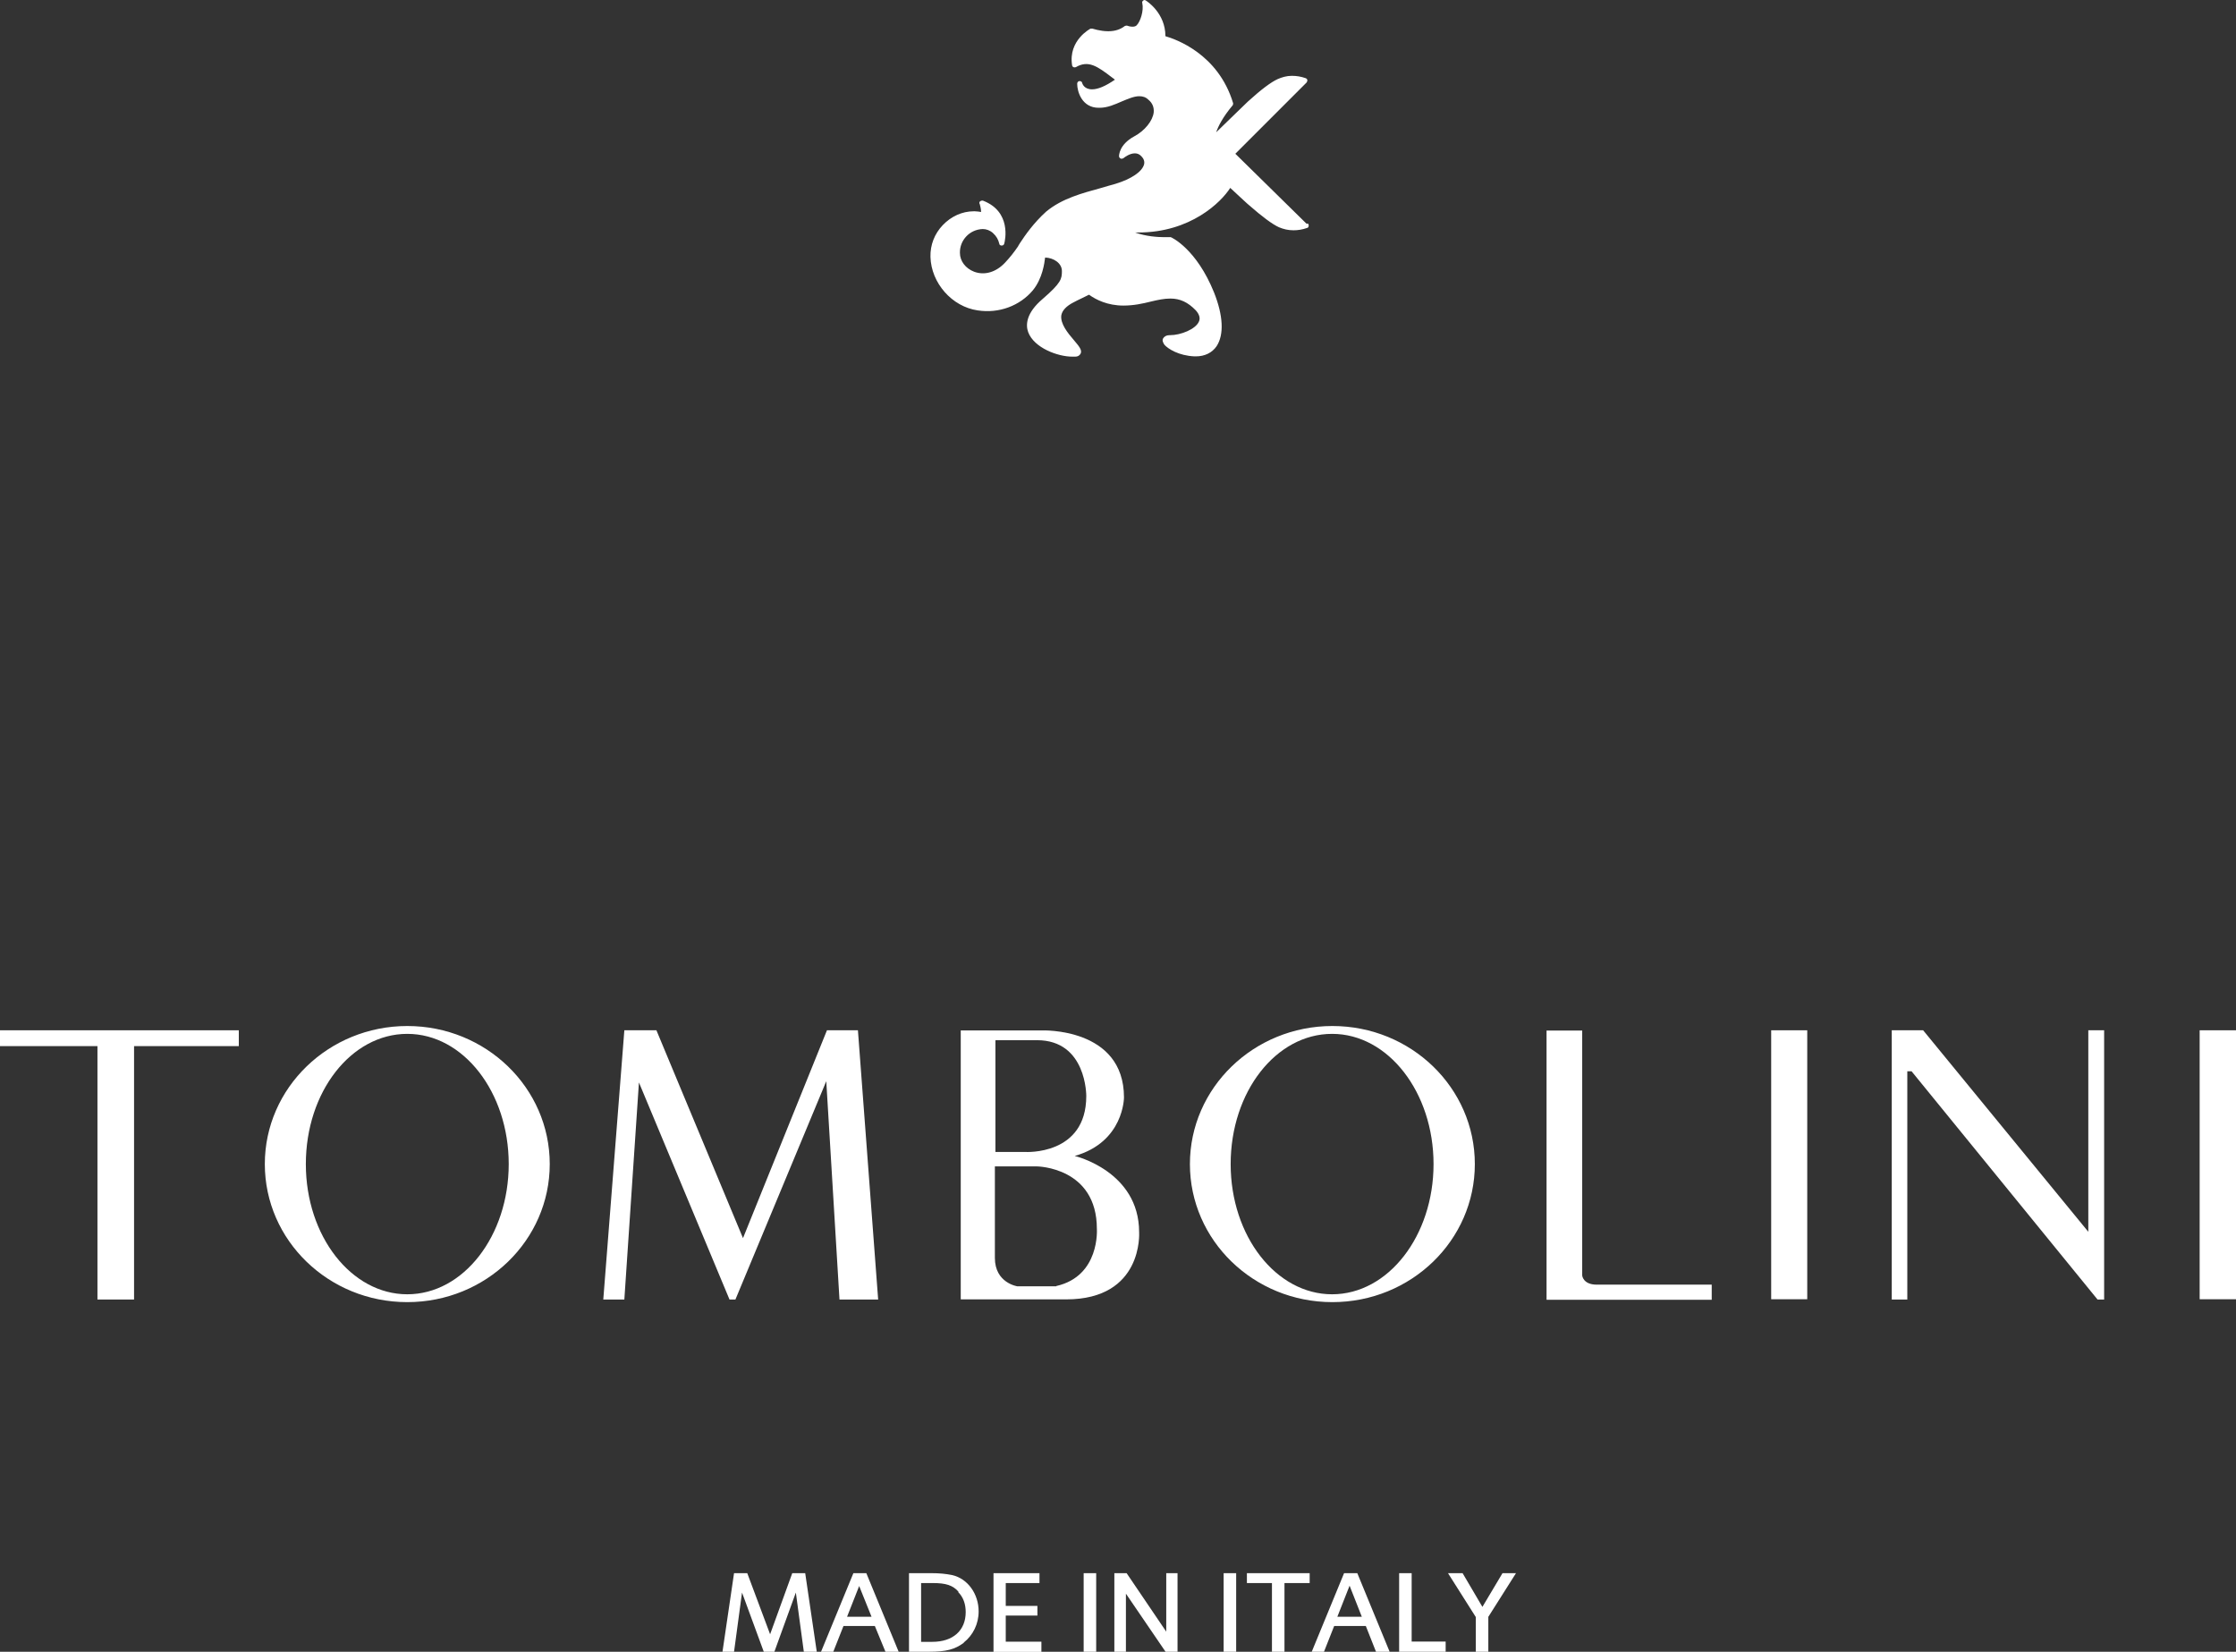 <?xml version="1.0" encoding="UTF-8"?><svg id="a" xmlns="http://www.w3.org/2000/svg" width="162.45" height="120" viewBox="0 0 162.45 120"><rect x="0" y="0" width="162.45" height="120" fill="#333333" stroke="none"/><polygon points="7.08 76 7.08 94.41 9.74 94.41 9.74 76 17.35 76 17.35 74.85 0 74.85 0 76 7.08 76" fill="#fff"/><path d="M29.59,94.03c-4.06,0-7.37-4.22-7.37-9.46s3.29-9.46,7.37-9.46,7.37,4.25,7.37,9.46-3.29,9.46-7.37,9.46M29.59,74.54c-5.71,0-10.35,4.49-10.35,10.03s4.63,10.03,10.35,10.03,10.35-4.49,10.35-10.03-4.63-10.03-10.35-10.03" fill="#fff"/><path d="M96.78,94.03c-4.06,0-7.37-4.22-7.37-9.46s3.29-9.46,7.37-9.46,7.37,4.25,7.37,9.46-3.29,9.46-7.37,9.46M96.8,74.54c-5.71,0-10.35,4.49-10.35,10.03s4.63,10.03,10.35,10.03,10.35-4.49,10.35-10.03-4.63-10.03-10.35-10.03" fill="#fff"/><polygon points="43.83 94.41 45.36 74.85 47.69 74.85 53.98 89.95 60.08 74.85 62.33 74.85 63.8 94.41 60.99 94.41 60.03 78.55 53.43 94.41 53 94.41 46.42 78.64 45.36 94.41 43.83 94.41" fill="#fff"/><path d="M76.74,93.45h-2.83s-1.63-.24-1.63-2.06v-6.65h3.07s4.34.05,4.34,4.54c0,0,.24,3.43-2.95,4.15M72.34,75.57h3c3.62,0,3.58,4.06,3.58,4.06,0,4.34-4.44,4.06-4.44,4.06h-2.16v-8.11h.02ZM82.76,89.52c0-4.44-4.68-5.54-4.68-5.54,3.58-1.01,3.58-4.25,3.58-4.25,0-5.11-5.98-4.87-5.98-4.87h-5.88v19.54h7.66c5.62,0,5.3-4.87,5.3-4.87" fill="#fff"/><path d="M112.36,94.41v-19.54h2.59v17.79s.05.67,1.06.67h8.35v1.1h-12v-.02Z" fill="#fff"/><rect x="128.68" y="74.85" width="2.62" height="19.54" fill="#fff"/><rect x="159.81" y="74.85" width="2.64" height="19.54" fill="#fff"/><polygon points="137.44 94.41 137.44 74.85 139.72 74.85 151.72 89.49 151.72 74.85 152.87 74.85 152.87 94.41 152.39 94.41 138.88 77.83 138.57 77.83 138.57 94.41 137.44 94.41" fill="#fff"/><path d="M58.4,120l-.58-4.3-1.56,4.3h-.77l-1.58-4.3-.58,4.3h-.84l.84-5.71h.96l1.66,4.44,1.61-4.44h.94l.84,5.71h-.94Z" fill="#fff"/><path d="M64.33,120l-.77-1.87h-2.28l-.74,1.87h-.89l2.35-5.71h.94l2.35,5.71s-.96,0-.96,0ZM62.43,115.2l-.89,2.26h1.78l-.91-2.26h.02Z" fill="#fff"/><path d="M70.02,119.35c-.65.48-1.27.65-2.54.65h-1.44v-5.71h1.58c.67,0,1.1.05,1.56.14,1.13.26,1.92,1.37,1.92,2.64,0,.91-.41,1.73-1.08,2.26h0v.02ZM69.63,115.63c-.41-.46-.91-.62-1.85-.62h-.86v4.27h.82c1.49,0,2.42-.82,2.42-2.16,0-.58-.17-1.08-.55-1.46h.02v-.02Z" fill="#fff"/><path d="M72.18,120v-5.71h3.34v.72h-2.45v1.66h2.3v.7h-2.3v1.9h2.59v.74h-3.5.02Z" fill="#fff"/><path d="M78.73,120v-5.71h.91v5.71h-.91Z" fill="#fff"/><path d="M84.68,120l-2.88-4.22v4.22h-.84v-5.71h.89l2.88,4.25v-4.25h.82v5.71h-.89.02Z" fill="#fff"/><path d="M88.9,120v-5.71h.91v5.71h-.91Z" fill="#fff"/><path d="M93.32,115.01v4.99h-.91v-4.99h-1.82v-.72h4.56v.72h-1.82Z" fill="#fff"/><path d="M99.97,120l-.74-1.87h-2.3l-.74,1.87h-.89l2.35-5.71h.96l2.35,5.71h-.98ZM98.05,115.2l-.89,2.26h1.78s-.89-2.26-.89-2.26Z" fill="#fff"/><path d="M101.65,120v-5.71h.91v4.97h2.47v.74h-3.38Z" fill="#fff"/><path d="M108.13,117.48v2.52h-.91v-2.52l-2.02-3.19h1.06l1.44,2.45,1.46-2.45h.98s-2.02,3.19-2.02,3.19Z" fill="#fff"/><path d="M94.93,16.26l-5.18-5.09,5.18-5.18s.07-.12.05-.17c0-.07-.07-.12-.12-.14-.34-.12-.67-.17-.98-.17h-.05c-.34,0-.7.1-1.01.24-.48.22-1.18.74-2.16,1.63-.24.22-1.58,1.54-2.3,2.23.14-.43.48-1.1,1.18-1.94.05-.05.05-.12.05-.17-1.08-3.6-4.2-4.66-4.92-4.87,0-1.68-1.34-2.54-1.42-2.59-.07-.05-.14-.05-.19,0-.07.05-.1.12-.07.19.12.55-.14,1.34-.41,1.61-.07.07-.17.1-.31.1-.19,0-.36-.07-.36-.07-.07-.02-.14,0-.19.02-.31.24-.7.38-1.2.38-.6,0-1.13-.19-1.15-.19h-.14s-1.63.84-1.34,2.66c0,.05.05.12.1.14s.12.02.17,0c.91-.53,1.56-.07,2.62.74.07.05.14.1.22.17-.67.46-1.22.7-1.66.7-.58,0-.7-.41-.72-.46,0-.1-.12-.14-.19-.14-.1,0-.17.1-.17.19,0,.6.36,1.75,1.56,1.75h.07c.58,0,1.1-.24,1.61-.46.46-.19.89-.38,1.27-.38.26,0,.48.07.67.26.29.24.41.55.38.91-.07.62-.65,1.34-1.42,1.75-1.1.6-1.1,1.39-1.1,1.44,0,.07.05.14.12.17s.14,0,.19-.02c.12-.1.48-.36.84-.36.19,0,.34.07.48.22.17.17.24.38.19.58-.14.53-.91,1.06-2.09,1.42-.34.1-.7.19-1.08.31-1.3.36-2.78.74-3.94,1.7-.91.82-1.54,1.73-1.9,2.28-.05.1-.12.17-.14.24-.29.43-.62.84-.94,1.18-.65.7-1.49.96-2.26.67-.62-.24-1.03-.77-1.03-1.37-.02-.91.7-1.7,1.66-1.73.26,0,.53.1.74.29.26.24.38.46.46.77,0,.1.1.14.17.14.1,0,.17-.05.19-.14.07-.24.53-2.33-1.54-3.12-.07-.02-.14,0-.22.05-.05.05-.07.14-.02.19.02.07.1.36.1.58-.14-.02-.31-.05-.46-.05h-.07c-.86,0-1.66.38-2.26,1.01s-.91,1.44-.89,2.3c.05,1.9,1.56,3.62,3.43,3.89,1.56.24,3.07-.34,4.01-1.46.7-.86.84-1.97.89-2.38.62.02,1.22.41,1.22.98s-.05.86-1.39,2.02c-1.22,1.03-1.25,1.9-1.06,2.42.43,1.15,2.16,1.78,3.19,1.78h.22c.22,0,.34-.1.41-.24.1-.26-.14-.53-.5-.96-.43-.5-1.01-1.2-.91-1.82.07-.34.36-.65.86-.91.22-.12.43-.22.62-.31.19-.1.36-.17.53-.26.5.36,1.34.79,2.5.79.74,0,1.39-.14,1.99-.29.5-.12.96-.22,1.42-.22.7,0,1.27.26,1.85.86.26.29.34.58.22.82-.24.55-1.32.98-2.09.98h-.05c-.22,0-.38.1-.46.24s0,.31.1.46c.26.29,1.03.79,2.18.84h.1c.65,0,1.18-.26,1.51-.74.55-.84.48-2.23-.19-3.91-1.27-3.14-3.05-3.98-3.14-4.01h-.48c-.43,0-1.32-.05-2.11-.34h.24c3.79,0,6.02-2.21,6.67-3.24.58.55.84.77,1.22,1.13l.14.12c.98.86,1.7,1.39,2.18,1.61.34.14.67.22,1.06.22.31,0,.65-.05.98-.17.07,0,.1-.07.12-.14,0-.07,0-.12-.05-.17h-.1v.02Z" fill="#fff"/></svg>